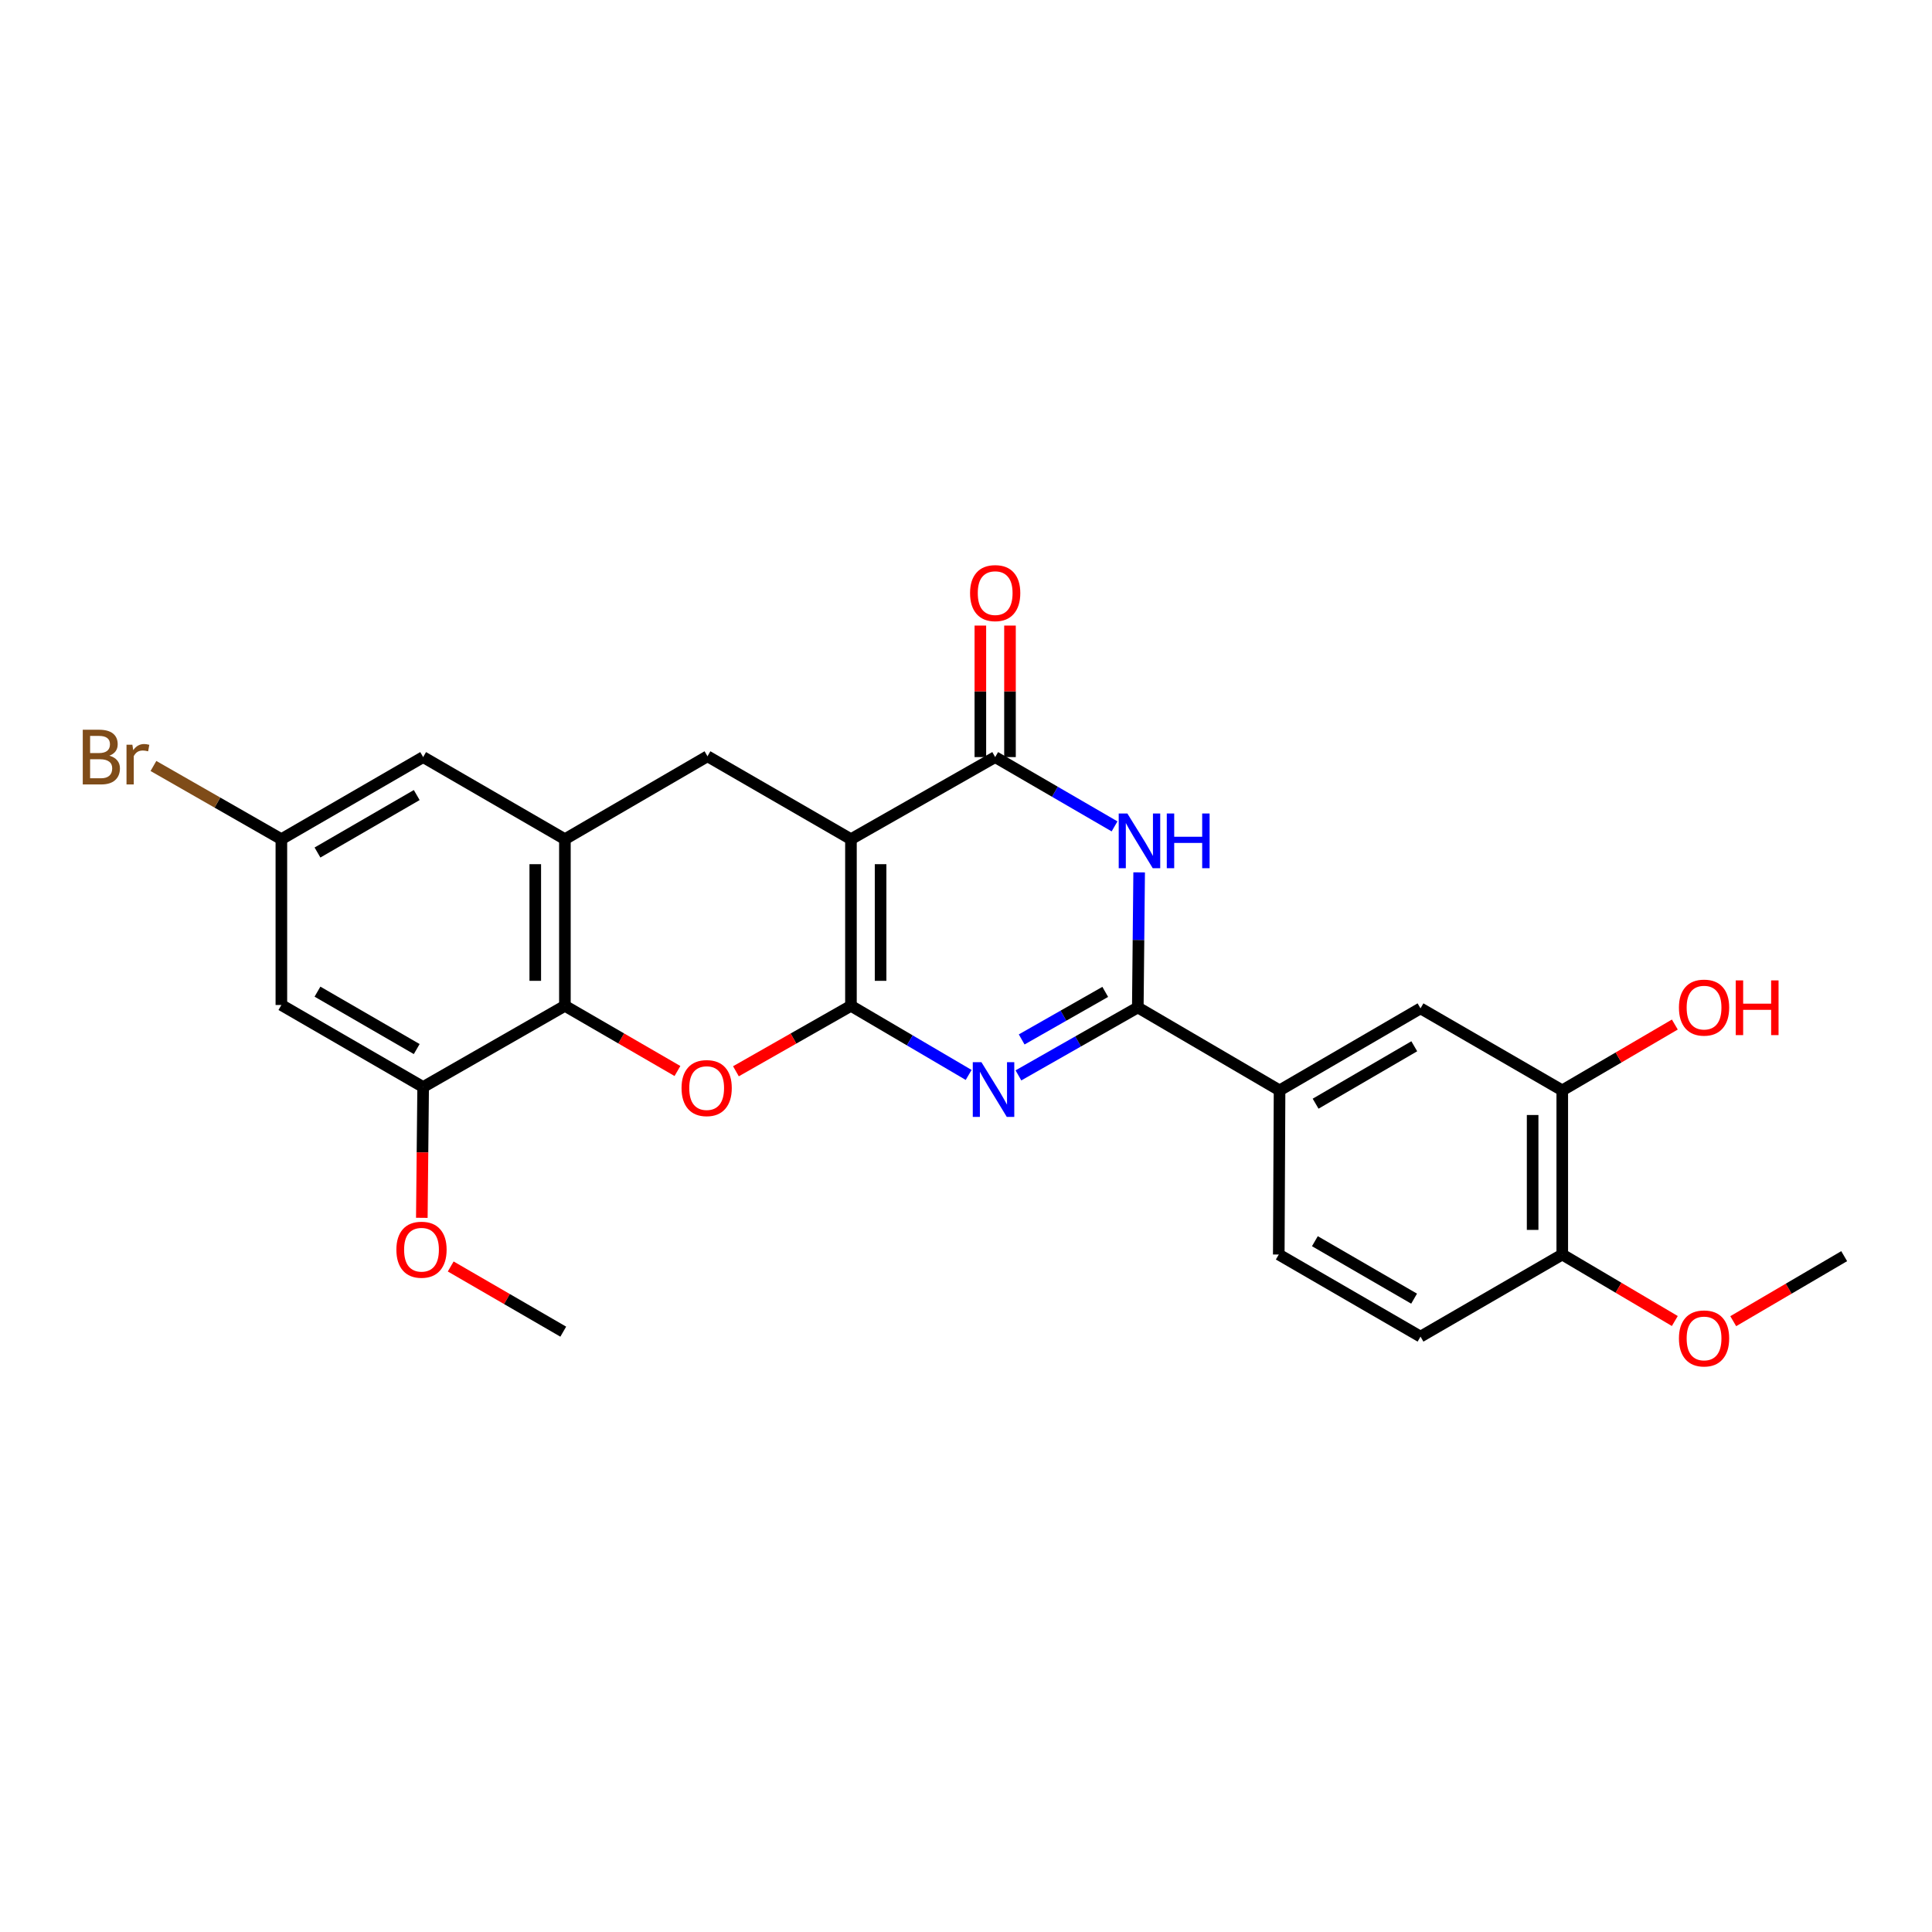 <?xml version='1.0' encoding='iso-8859-1'?>
<svg version='1.1' baseProfile='full'
              xmlns='http://www.w3.org/2000/svg'
                      xmlns:rdkit='http://www.rdkit.org/xml'
                      xmlns:xlink='http://www.w3.org/1999/xlink'
                  xml:space='preserve'
width='1000px' height='1000px' viewBox='0 0 1000 1000'>
<!-- END OF HEADER -->
<rect style='opacity:1.0;fill:#FFFFFF;stroke:none' width='1000' height='1000' x='0' y='0'> </rect>
<path class='bond-0' d='M 440.45,520.61 L 440.45,434.361' style='fill:none;fill-rule:evenodd;stroke:#000000;stroke-width:6px;stroke-linecap:butt;stroke-linejoin:miter;stroke-opacity:1' />
<path class='bond-0' d='M 455.79,507.673 L 455.79,447.299' style='fill:none;fill-rule:evenodd;stroke:#000000;stroke-width:6px;stroke-linecap:butt;stroke-linejoin:miter;stroke-opacity:1' />
<path class='bond-1' d='M 440.45,520.61 L 470.91,538.499' style='fill:none;fill-rule:evenodd;stroke:#000000;stroke-width:6px;stroke-linecap:butt;stroke-linejoin:miter;stroke-opacity:1' />
<path class='bond-1' d='M 470.91,538.499 L 501.37,556.388' style='fill:none;fill-rule:evenodd;stroke:#0000FF;stroke-width:6px;stroke-linecap:butt;stroke-linejoin:miter;stroke-opacity:1' />
<path class='bond-5' d='M 440.45,520.61 L 410.682,537.55' style='fill:none;fill-rule:evenodd;stroke:#000000;stroke-width:6px;stroke-linecap:butt;stroke-linejoin:miter;stroke-opacity:1' />
<path class='bond-5' d='M 410.682,537.55 L 380.914,554.489' style='fill:none;fill-rule:evenodd;stroke:#FF0000;stroke-width:6px;stroke-linecap:butt;stroke-linejoin:miter;stroke-opacity:1' />
<path class='bond-4' d='M 440.45,434.361 L 515.101,391.871' style='fill:none;fill-rule:evenodd;stroke:#000000;stroke-width:6px;stroke-linecap:butt;stroke-linejoin:miter;stroke-opacity:1' />
<path class='bond-8' d='M 440.45,434.361 L 366.191,391.445' style='fill:none;fill-rule:evenodd;stroke:#000000;stroke-width:6px;stroke-linecap:butt;stroke-linejoin:miter;stroke-opacity:1' />
<path class='bond-2' d='M 527.137,556.618 L 558.032,539.036' style='fill:none;fill-rule:evenodd;stroke:#0000FF;stroke-width:6px;stroke-linecap:butt;stroke-linejoin:miter;stroke-opacity:1' />
<path class='bond-2' d='M 558.032,539.036 L 588.926,521.454' style='fill:none;fill-rule:evenodd;stroke:#000000;stroke-width:6px;stroke-linecap:butt;stroke-linejoin:miter;stroke-opacity:1' />
<path class='bond-2' d='M 528.819,538.012 L 550.445,525.704' style='fill:none;fill-rule:evenodd;stroke:#0000FF;stroke-width:6px;stroke-linecap:butt;stroke-linejoin:miter;stroke-opacity:1' />
<path class='bond-2' d='M 550.445,525.704 L 572.071,513.397' style='fill:none;fill-rule:evenodd;stroke:#000000;stroke-width:6px;stroke-linecap:butt;stroke-linejoin:miter;stroke-opacity:1' />
<path class='bond-3' d='M 588.926,521.454 L 589.275,486.496' style='fill:none;fill-rule:evenodd;stroke:#000000;stroke-width:6px;stroke-linecap:butt;stroke-linejoin:miter;stroke-opacity:1' />
<path class='bond-3' d='M 589.275,486.496 L 589.624,451.538' style='fill:none;fill-rule:evenodd;stroke:#0000FF;stroke-width:6px;stroke-linecap:butt;stroke-linejoin:miter;stroke-opacity:1' />
<path class='bond-10' d='M 588.926,521.454 L 662.299,564.378' style='fill:none;fill-rule:evenodd;stroke:#000000;stroke-width:6px;stroke-linecap:butt;stroke-linejoin:miter;stroke-opacity:1' />
<path class='bond-27' d='M 576.888,427.735 L 545.995,409.803' style='fill:none;fill-rule:evenodd;stroke:#0000FF;stroke-width:6px;stroke-linecap:butt;stroke-linejoin:miter;stroke-opacity:1' />
<path class='bond-27' d='M 545.995,409.803 L 515.101,391.871' style='fill:none;fill-rule:evenodd;stroke:#000000;stroke-width:6px;stroke-linecap:butt;stroke-linejoin:miter;stroke-opacity:1' />
<path class='bond-15' d='M 522.771,391.871 L 522.771,357.832' style='fill:none;fill-rule:evenodd;stroke:#000000;stroke-width:6px;stroke-linecap:butt;stroke-linejoin:miter;stroke-opacity:1' />
<path class='bond-15' d='M 522.771,357.832 L 522.771,323.793' style='fill:none;fill-rule:evenodd;stroke:#FF0000;stroke-width:6px;stroke-linecap:butt;stroke-linejoin:miter;stroke-opacity:1' />
<path class='bond-15' d='M 507.432,391.871 L 507.432,357.832' style='fill:none;fill-rule:evenodd;stroke:#000000;stroke-width:6px;stroke-linecap:butt;stroke-linejoin:miter;stroke-opacity:1' />
<path class='bond-15' d='M 507.432,357.832 L 507.432,323.793' style='fill:none;fill-rule:evenodd;stroke:#FF0000;stroke-width:6px;stroke-linecap:butt;stroke-linejoin:miter;stroke-opacity:1' />
<path class='bond-6' d='M 350.645,554.351 L 321.519,537.481' style='fill:none;fill-rule:evenodd;stroke:#FF0000;stroke-width:6px;stroke-linecap:butt;stroke-linejoin:miter;stroke-opacity:1' />
<path class='bond-6' d='M 321.519,537.481 L 292.393,520.61' style='fill:none;fill-rule:evenodd;stroke:#000000;stroke-width:6px;stroke-linecap:butt;stroke-linejoin:miter;stroke-opacity:1' />
<path class='bond-7' d='M 292.393,520.61 L 292.393,434.361' style='fill:none;fill-rule:evenodd;stroke:#000000;stroke-width:6px;stroke-linecap:butt;stroke-linejoin:miter;stroke-opacity:1' />
<path class='bond-7' d='M 277.053,507.673 L 277.053,447.299' style='fill:none;fill-rule:evenodd;stroke:#000000;stroke-width:6px;stroke-linecap:butt;stroke-linejoin:miter;stroke-opacity:1' />
<path class='bond-9' d='M 292.393,520.61 L 219.02,562.64' style='fill:none;fill-rule:evenodd;stroke:#000000;stroke-width:6px;stroke-linecap:butt;stroke-linejoin:miter;stroke-opacity:1' />
<path class='bond-14' d='M 292.393,434.361 L 219.02,391.871' style='fill:none;fill-rule:evenodd;stroke:#000000;stroke-width:6px;stroke-linecap:butt;stroke-linejoin:miter;stroke-opacity:1' />
<path class='bond-26' d='M 292.393,434.361 L 366.191,391.445' style='fill:none;fill-rule:evenodd;stroke:#000000;stroke-width:6px;stroke-linecap:butt;stroke-linejoin:miter;stroke-opacity:1' />
<path class='bond-11' d='M 219.02,562.64 L 145.638,520.184' style='fill:none;fill-rule:evenodd;stroke:#000000;stroke-width:6px;stroke-linecap:butt;stroke-linejoin:miter;stroke-opacity:1' />
<path class='bond-11' d='M 215.694,542.994 L 164.327,513.275' style='fill:none;fill-rule:evenodd;stroke:#000000;stroke-width:6px;stroke-linecap:butt;stroke-linejoin:miter;stroke-opacity:1' />
<path class='bond-20' d='M 219.02,562.64 L 218.677,596.492' style='fill:none;fill-rule:evenodd;stroke:#000000;stroke-width:6px;stroke-linecap:butt;stroke-linejoin:miter;stroke-opacity:1' />
<path class='bond-20' d='M 218.677,596.492 L 218.334,630.344' style='fill:none;fill-rule:evenodd;stroke:#FF0000;stroke-width:6px;stroke-linecap:butt;stroke-linejoin:miter;stroke-opacity:1' />
<path class='bond-12' d='M 662.299,564.378 L 735.254,521.923' style='fill:none;fill-rule:evenodd;stroke:#000000;stroke-width:6px;stroke-linecap:butt;stroke-linejoin:miter;stroke-opacity:1' />
<path class='bond-12' d='M 680.957,571.268 L 732.026,541.549' style='fill:none;fill-rule:evenodd;stroke:#000000;stroke-width:6px;stroke-linecap:butt;stroke-linejoin:miter;stroke-opacity:1' />
<path class='bond-18' d='M 662.299,564.378 L 661.89,649.341' style='fill:none;fill-rule:evenodd;stroke:#000000;stroke-width:6px;stroke-linecap:butt;stroke-linejoin:miter;stroke-opacity:1' />
<path class='bond-16' d='M 145.638,520.184 L 145.638,434.361' style='fill:none;fill-rule:evenodd;stroke:#000000;stroke-width:6px;stroke-linecap:butt;stroke-linejoin:miter;stroke-opacity:1' />
<path class='bond-13' d='M 735.254,521.923 L 808.627,564.378' style='fill:none;fill-rule:evenodd;stroke:#000000;stroke-width:6px;stroke-linecap:butt;stroke-linejoin:miter;stroke-opacity:1' />
<path class='bond-22' d='M 808.627,564.378 L 837.759,547.34' style='fill:none;fill-rule:evenodd;stroke:#000000;stroke-width:6px;stroke-linecap:butt;stroke-linejoin:miter;stroke-opacity:1' />
<path class='bond-22' d='M 837.759,547.34 L 866.891,530.301' style='fill:none;fill-rule:evenodd;stroke:#FF0000;stroke-width:6px;stroke-linecap:butt;stroke-linejoin:miter;stroke-opacity:1' />
<path class='bond-29' d='M 808.627,564.378 L 808.627,649.341' style='fill:none;fill-rule:evenodd;stroke:#000000;stroke-width:6px;stroke-linecap:butt;stroke-linejoin:miter;stroke-opacity:1' />
<path class='bond-29' d='M 793.287,577.123 L 793.287,636.596' style='fill:none;fill-rule:evenodd;stroke:#000000;stroke-width:6px;stroke-linecap:butt;stroke-linejoin:miter;stroke-opacity:1' />
<path class='bond-28' d='M 219.02,391.871 L 145.638,434.361' style='fill:none;fill-rule:evenodd;stroke:#000000;stroke-width:6px;stroke-linecap:butt;stroke-linejoin:miter;stroke-opacity:1' />
<path class='bond-28' d='M 215.699,411.519 L 164.332,441.262' style='fill:none;fill-rule:evenodd;stroke:#000000;stroke-width:6px;stroke-linecap:butt;stroke-linejoin:miter;stroke-opacity:1' />
<path class='bond-21' d='M 145.638,434.361 L 112.528,415.416' style='fill:none;fill-rule:evenodd;stroke:#000000;stroke-width:6px;stroke-linecap:butt;stroke-linejoin:miter;stroke-opacity:1' />
<path class='bond-21' d='M 112.528,415.416 L 79.418,396.471' style='fill:none;fill-rule:evenodd;stroke:#7F4C19;stroke-width:6px;stroke-linecap:butt;stroke-linejoin:miter;stroke-opacity:1' />
<path class='bond-17' d='M 808.627,649.341 L 735.254,691.831' style='fill:none;fill-rule:evenodd;stroke:#000000;stroke-width:6px;stroke-linecap:butt;stroke-linejoin:miter;stroke-opacity:1' />
<path class='bond-23' d='M 808.627,649.341 L 837.756,666.547' style='fill:none;fill-rule:evenodd;stroke:#000000;stroke-width:6px;stroke-linecap:butt;stroke-linejoin:miter;stroke-opacity:1' />
<path class='bond-23' d='M 837.756,666.547 L 866.885,683.754' style='fill:none;fill-rule:evenodd;stroke:#FF0000;stroke-width:6px;stroke-linecap:butt;stroke-linejoin:miter;stroke-opacity:1' />
<path class='bond-19' d='M 661.89,649.341 L 735.254,691.831' style='fill:none;fill-rule:evenodd;stroke:#000000;stroke-width:6px;stroke-linecap:butt;stroke-linejoin:miter;stroke-opacity:1' />
<path class='bond-19' d='M 680.582,642.441 L 731.937,672.183' style='fill:none;fill-rule:evenodd;stroke:#000000;stroke-width:6px;stroke-linecap:butt;stroke-linejoin:miter;stroke-opacity:1' />
<path class='bond-24' d='M 233.287,655.525 L 262.414,672.395' style='fill:none;fill-rule:evenodd;stroke:#FF0000;stroke-width:6px;stroke-linecap:butt;stroke-linejoin:miter;stroke-opacity:1' />
<path class='bond-24' d='M 262.414,672.395 L 291.54,689.265' style='fill:none;fill-rule:evenodd;stroke:#000000;stroke-width:6px;stroke-linecap:butt;stroke-linejoin:miter;stroke-opacity:1' />
<path class='bond-25' d='M 897.118,683.841 L 925.832,667.013' style='fill:none;fill-rule:evenodd;stroke:#FF0000;stroke-width:6px;stroke-linecap:butt;stroke-linejoin:miter;stroke-opacity:1' />
<path class='bond-25' d='M 925.832,667.013 L 954.545,650.184' style='fill:none;fill-rule:evenodd;stroke:#000000;stroke-width:6px;stroke-linecap:butt;stroke-linejoin:miter;stroke-opacity:1' />
<path  class='atom-2' d='M 507.989 549.792
L 517.269 564.792
Q 518.189 566.272, 519.669 568.952
Q 521.149 571.632, 521.229 571.792
L 521.229 549.792
L 524.989 549.792
L 524.989 578.112
L 521.109 578.112
L 511.149 561.712
Q 509.989 559.792, 508.749 557.592
Q 507.549 555.392, 507.189 554.712
L 507.189 578.112
L 503.509 578.112
L 503.509 549.792
L 507.989 549.792
' fill='#0000FF'/>
<path  class='atom-4' d='M 583.527 421.062
L 592.807 436.062
Q 593.727 437.542, 595.207 440.222
Q 596.687 442.902, 596.767 443.062
L 596.767 421.062
L 600.527 421.062
L 600.527 449.382
L 596.647 449.382
L 586.687 432.982
Q 585.527 431.062, 584.287 428.862
Q 583.087 426.662, 582.727 425.982
L 582.727 449.382
L 579.047 449.382
L 579.047 421.062
L 583.527 421.062
' fill='#0000FF'/>
<path  class='atom-4' d='M 603.927 421.062
L 607.767 421.062
L 607.767 433.102
L 622.247 433.102
L 622.247 421.062
L 626.087 421.062
L 626.087 449.382
L 622.247 449.382
L 622.247 436.302
L 607.767 436.302
L 607.767 449.382
L 603.927 449.382
L 603.927 421.062
' fill='#0000FF'/>
<path  class='atom-6' d='M 352.765 563.189
Q 352.765 556.389, 356.125 552.589
Q 359.485 548.789, 365.765 548.789
Q 372.045 548.789, 375.405 552.589
Q 378.765 556.389, 378.765 563.189
Q 378.765 570.069, 375.365 573.989
Q 371.965 577.869, 365.765 577.869
Q 359.525 577.869, 356.125 573.989
Q 352.765 570.109, 352.765 563.189
M 365.765 574.669
Q 370.085 574.669, 372.405 571.789
Q 374.765 568.869, 374.765 563.189
Q 374.765 557.629, 372.405 554.829
Q 370.085 551.989, 365.765 551.989
Q 361.445 551.989, 359.085 554.789
Q 356.765 557.589, 356.765 563.189
Q 356.765 568.909, 359.085 571.789
Q 361.445 574.669, 365.765 574.669
' fill='#FF0000'/>
<path  class='atom-16' d='M 502.101 306.989
Q 502.101 300.189, 505.461 296.389
Q 508.821 292.589, 515.101 292.589
Q 521.381 292.589, 524.741 296.389
Q 528.101 300.189, 528.101 306.989
Q 528.101 313.869, 524.701 317.789
Q 521.301 321.669, 515.101 321.669
Q 508.861 321.669, 505.461 317.789
Q 502.101 313.909, 502.101 306.989
M 515.101 318.469
Q 519.421 318.469, 521.741 315.589
Q 524.101 312.669, 524.101 306.989
Q 524.101 301.429, 521.741 298.629
Q 519.421 295.789, 515.101 295.789
Q 510.781 295.789, 508.421 298.589
Q 506.101 301.389, 506.101 306.989
Q 506.101 312.709, 508.421 315.589
Q 510.781 318.469, 515.101 318.469
' fill='#FF0000'/>
<path  class='atom-21' d='M 205.168 646.847
Q 205.168 640.047, 208.528 636.247
Q 211.888 632.447, 218.168 632.447
Q 224.448 632.447, 227.808 636.247
Q 231.168 640.047, 231.168 646.847
Q 231.168 653.727, 227.768 657.647
Q 224.368 661.527, 218.168 661.527
Q 211.928 661.527, 208.528 657.647
Q 205.168 653.767, 205.168 646.847
M 218.168 658.327
Q 222.488 658.327, 224.808 655.447
Q 227.168 652.527, 227.168 646.847
Q 227.168 641.287, 224.808 638.487
Q 222.488 635.647, 218.168 635.647
Q 213.848 635.647, 211.488 638.447
Q 209.168 641.247, 209.168 646.847
Q 209.168 652.567, 211.488 655.447
Q 213.848 658.327, 218.168 658.327
' fill='#FF0000'/>
<path  class='atom-22' d='M 56.599 391.151
Q 59.319 391.911, 60.679 393.591
Q 62.08 395.231, 62.08 397.671
Q 62.08 401.591, 59.559 403.831
Q 57.08 406.031, 52.359 406.031
L 42.84 406.031
L 42.84 377.711
L 51.2 377.711
Q 56.039 377.711, 58.48 379.671
Q 60.919 381.631, 60.919 385.231
Q 60.919 389.511, 56.599 391.151
M 46.639 380.911
L 46.639 389.791
L 51.2 389.791
Q 53.999 389.791, 55.44 388.671
Q 56.919 387.511, 56.919 385.231
Q 56.919 380.911, 51.2 380.911
L 46.639 380.911
M 52.359 402.831
Q 55.12 402.831, 56.599 401.511
Q 58.08 400.191, 58.08 397.671
Q 58.08 395.351, 56.44 394.191
Q 54.84 392.991, 51.76 392.991
L 46.639 392.991
L 46.639 402.831
L 52.359 402.831
' fill='#7F4C19'/>
<path  class='atom-22' d='M 68.519 385.471
L 68.96 388.311
Q 71.12 385.111, 74.639 385.111
Q 75.76 385.111, 77.279 385.511
L 76.68 388.871
Q 74.96 388.471, 73.999 388.471
Q 72.32 388.471, 71.2 389.151
Q 70.12 389.791, 69.24 391.351
L 69.24 406.031
L 65.48 406.031
L 65.48 385.471
L 68.519 385.471
' fill='#7F4C19'/>
<path  class='atom-23' d='M 869.016 521.534
Q 869.016 514.734, 872.376 510.934
Q 875.736 507.134, 882.016 507.134
Q 888.296 507.134, 891.656 510.934
Q 895.016 514.734, 895.016 521.534
Q 895.016 528.414, 891.616 532.334
Q 888.216 536.214, 882.016 536.214
Q 875.776 536.214, 872.376 532.334
Q 869.016 528.454, 869.016 521.534
M 882.016 533.014
Q 886.336 533.014, 888.656 530.134
Q 891.016 527.214, 891.016 521.534
Q 891.016 515.974, 888.656 513.174
Q 886.336 510.334, 882.016 510.334
Q 877.696 510.334, 875.336 513.134
Q 873.016 515.934, 873.016 521.534
Q 873.016 527.254, 875.336 530.134
Q 877.696 533.014, 882.016 533.014
' fill='#FF0000'/>
<path  class='atom-23' d='M 898.416 507.454
L 902.256 507.454
L 902.256 519.494
L 916.736 519.494
L 916.736 507.454
L 920.576 507.454
L 920.576 535.774
L 916.736 535.774
L 916.736 522.694
L 902.256 522.694
L 902.256 535.774
L 898.416 535.774
L 898.416 507.454
' fill='#FF0000'/>
<path  class='atom-24' d='M 869.016 692.771
Q 869.016 685.971, 872.376 682.171
Q 875.736 678.371, 882.016 678.371
Q 888.296 678.371, 891.656 682.171
Q 895.016 685.971, 895.016 692.771
Q 895.016 699.651, 891.616 703.571
Q 888.216 707.451, 882.016 707.451
Q 875.776 707.451, 872.376 703.571
Q 869.016 699.691, 869.016 692.771
M 882.016 704.251
Q 886.336 704.251, 888.656 701.371
Q 891.016 698.451, 891.016 692.771
Q 891.016 687.211, 888.656 684.411
Q 886.336 681.571, 882.016 681.571
Q 877.696 681.571, 875.336 684.371
Q 873.016 687.171, 873.016 692.771
Q 873.016 698.491, 875.336 701.371
Q 877.696 704.251, 882.016 704.251
' fill='#FF0000'/>
</svg>
